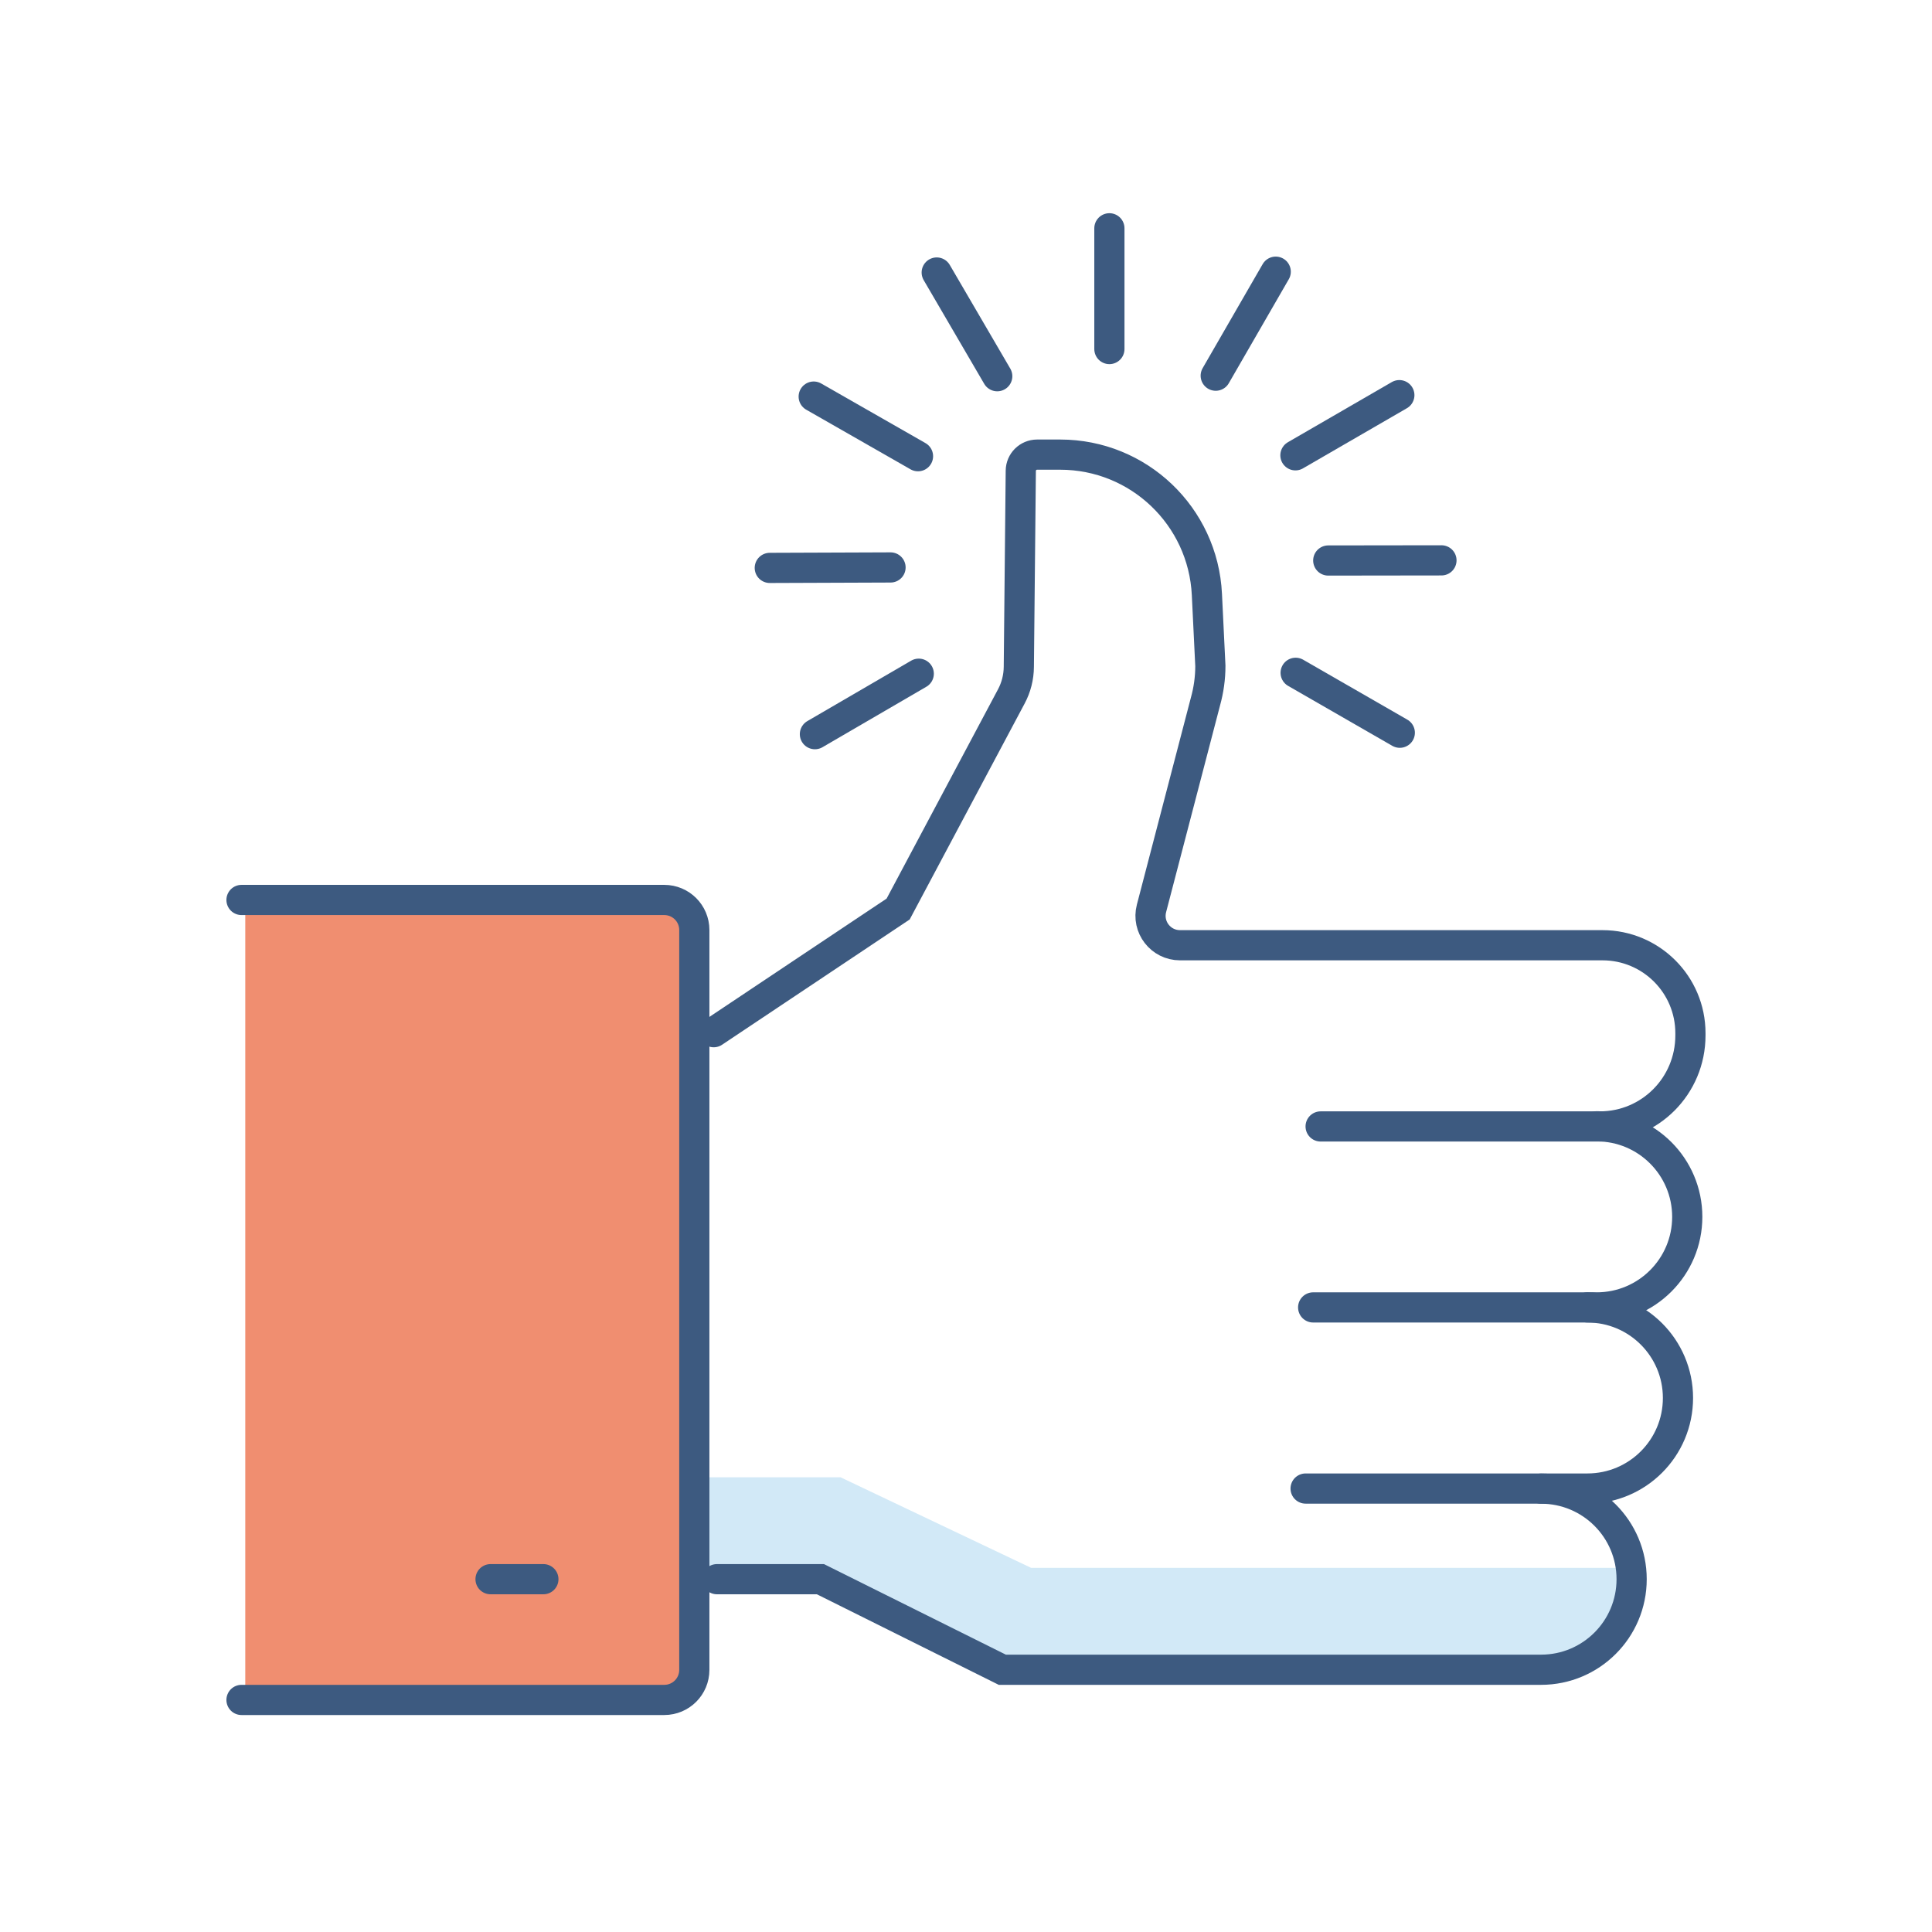 <?xml version="1.0" encoding="utf-8"?>
<!-- Generator: Adobe Illustrator 24.2.1, SVG Export Plug-In . SVG Version: 6.00 Build 0)  -->
<svg version="1.1" id="icons" xmlns="http://www.w3.org/2000/svg" xmlns:xlink="http://www.w3.org/1999/xlink" x="0px" y="0px"
	 viewBox="0 0 256 256" style="enable-background:new 0 0 256 256;" xml:space="preserve">
<style type="text/css">
	.st0{fill:#F08E70;}
	.st1{fill:#D2E9F7;}
	.st2{fill:none;stroke:#3D5A80;stroke-width:4;stroke-linecap:round;stroke-miterlimit:10;}
</style>
<g>
	<g>
		<path class="st0" d="M87.37,225.75H32.5v-106h54.87c2.83,0,5.13,2.3,5.13,5.13v95.74C92.5,223.45,90.2,225.75,87.37,225.75z"/>
		<path class="st1" d="M92.5,209.75h15.98l24.82,11h69.87c7.18,0,13-5.82,13-13l-2.07,0h-77.47l-25.25-12H92.5V209.75z"/>
	</g>
	<g>
		<path class="st2" d="M94.57,136.77l24.44-16.32L134,92.29c0.65-1.21,0.99-2.56,1-3.94l0.26-25.97c0.01-1.18,0.97-2.14,2.16-2.14
			h3.06c10.39,0,18.94,8.15,19.44,18.53l0.46,9.47c0,1.59-0.22,3.18-0.65,4.72l-7.15,27.4c-0.65,2.48,1.22,4.89,3.78,4.89l55.98,0
			c6.43,0,11.65,5.21,11.65,11.65v0.3c0,6.69-5.37,12.06-12,12.06c-14.53,0-37,0-37,0"/>
		<path class="st2" d="M211.57,149.24c6.63,0,12,5.37,12,12v0c0,6.63-5.37,12-12,12H174"/>
		<path class="st2" d="M210.34,173.24c6.63,0,12,5.37,12,12v0c0,6.63-5.37,12-12,12H173"/>
		<path class="st2" d="M204.2,197.25c6.63,0,12,5.37,12,12v0c0,6.63-5.37,12-12,12h-71.39l-24.1-12H95"/>
		<path class="st2" d="M32,225.25h56.02c2.2,0,3.98-1.78,3.98-3.98v-98.04c0-2.2-1.78-3.98-3.98-3.98H32"/>
		<line class="st2" x1="65" y1="209.25" x2="72" y2="209.25"/>
		<line class="st2" x1="147" y1="30.25" x2="147" y2="46.25"/>
		<line class="st2" x1="169.04" y1="36" x2="161.09" y2="49.78"/>
		<line class="st2" x1="185.42" y1="52.36" x2="171.65" y2="60.33"/>
		<line class="st2" x1="191" y1="74.25" x2="176" y2="74.27"/>
		<line class="st2" x1="185.48" y1="97.09" x2="171.68" y2="89.15"/>
		<line class="st2" x1="107.98" y1="97.28" x2="121.74" y2="89.27"/>
		<line class="st2" x1="102" y1="75.25" x2="118" y2="75.19"/>
		<line class="st2" x1="107.82" y1="52.55" x2="121.64" y2="60.45"/>
		<line class="st2" x1="124.12" y1="36.11" x2="132.14" y2="49.85"/>
	</g>
</g>
</svg>
